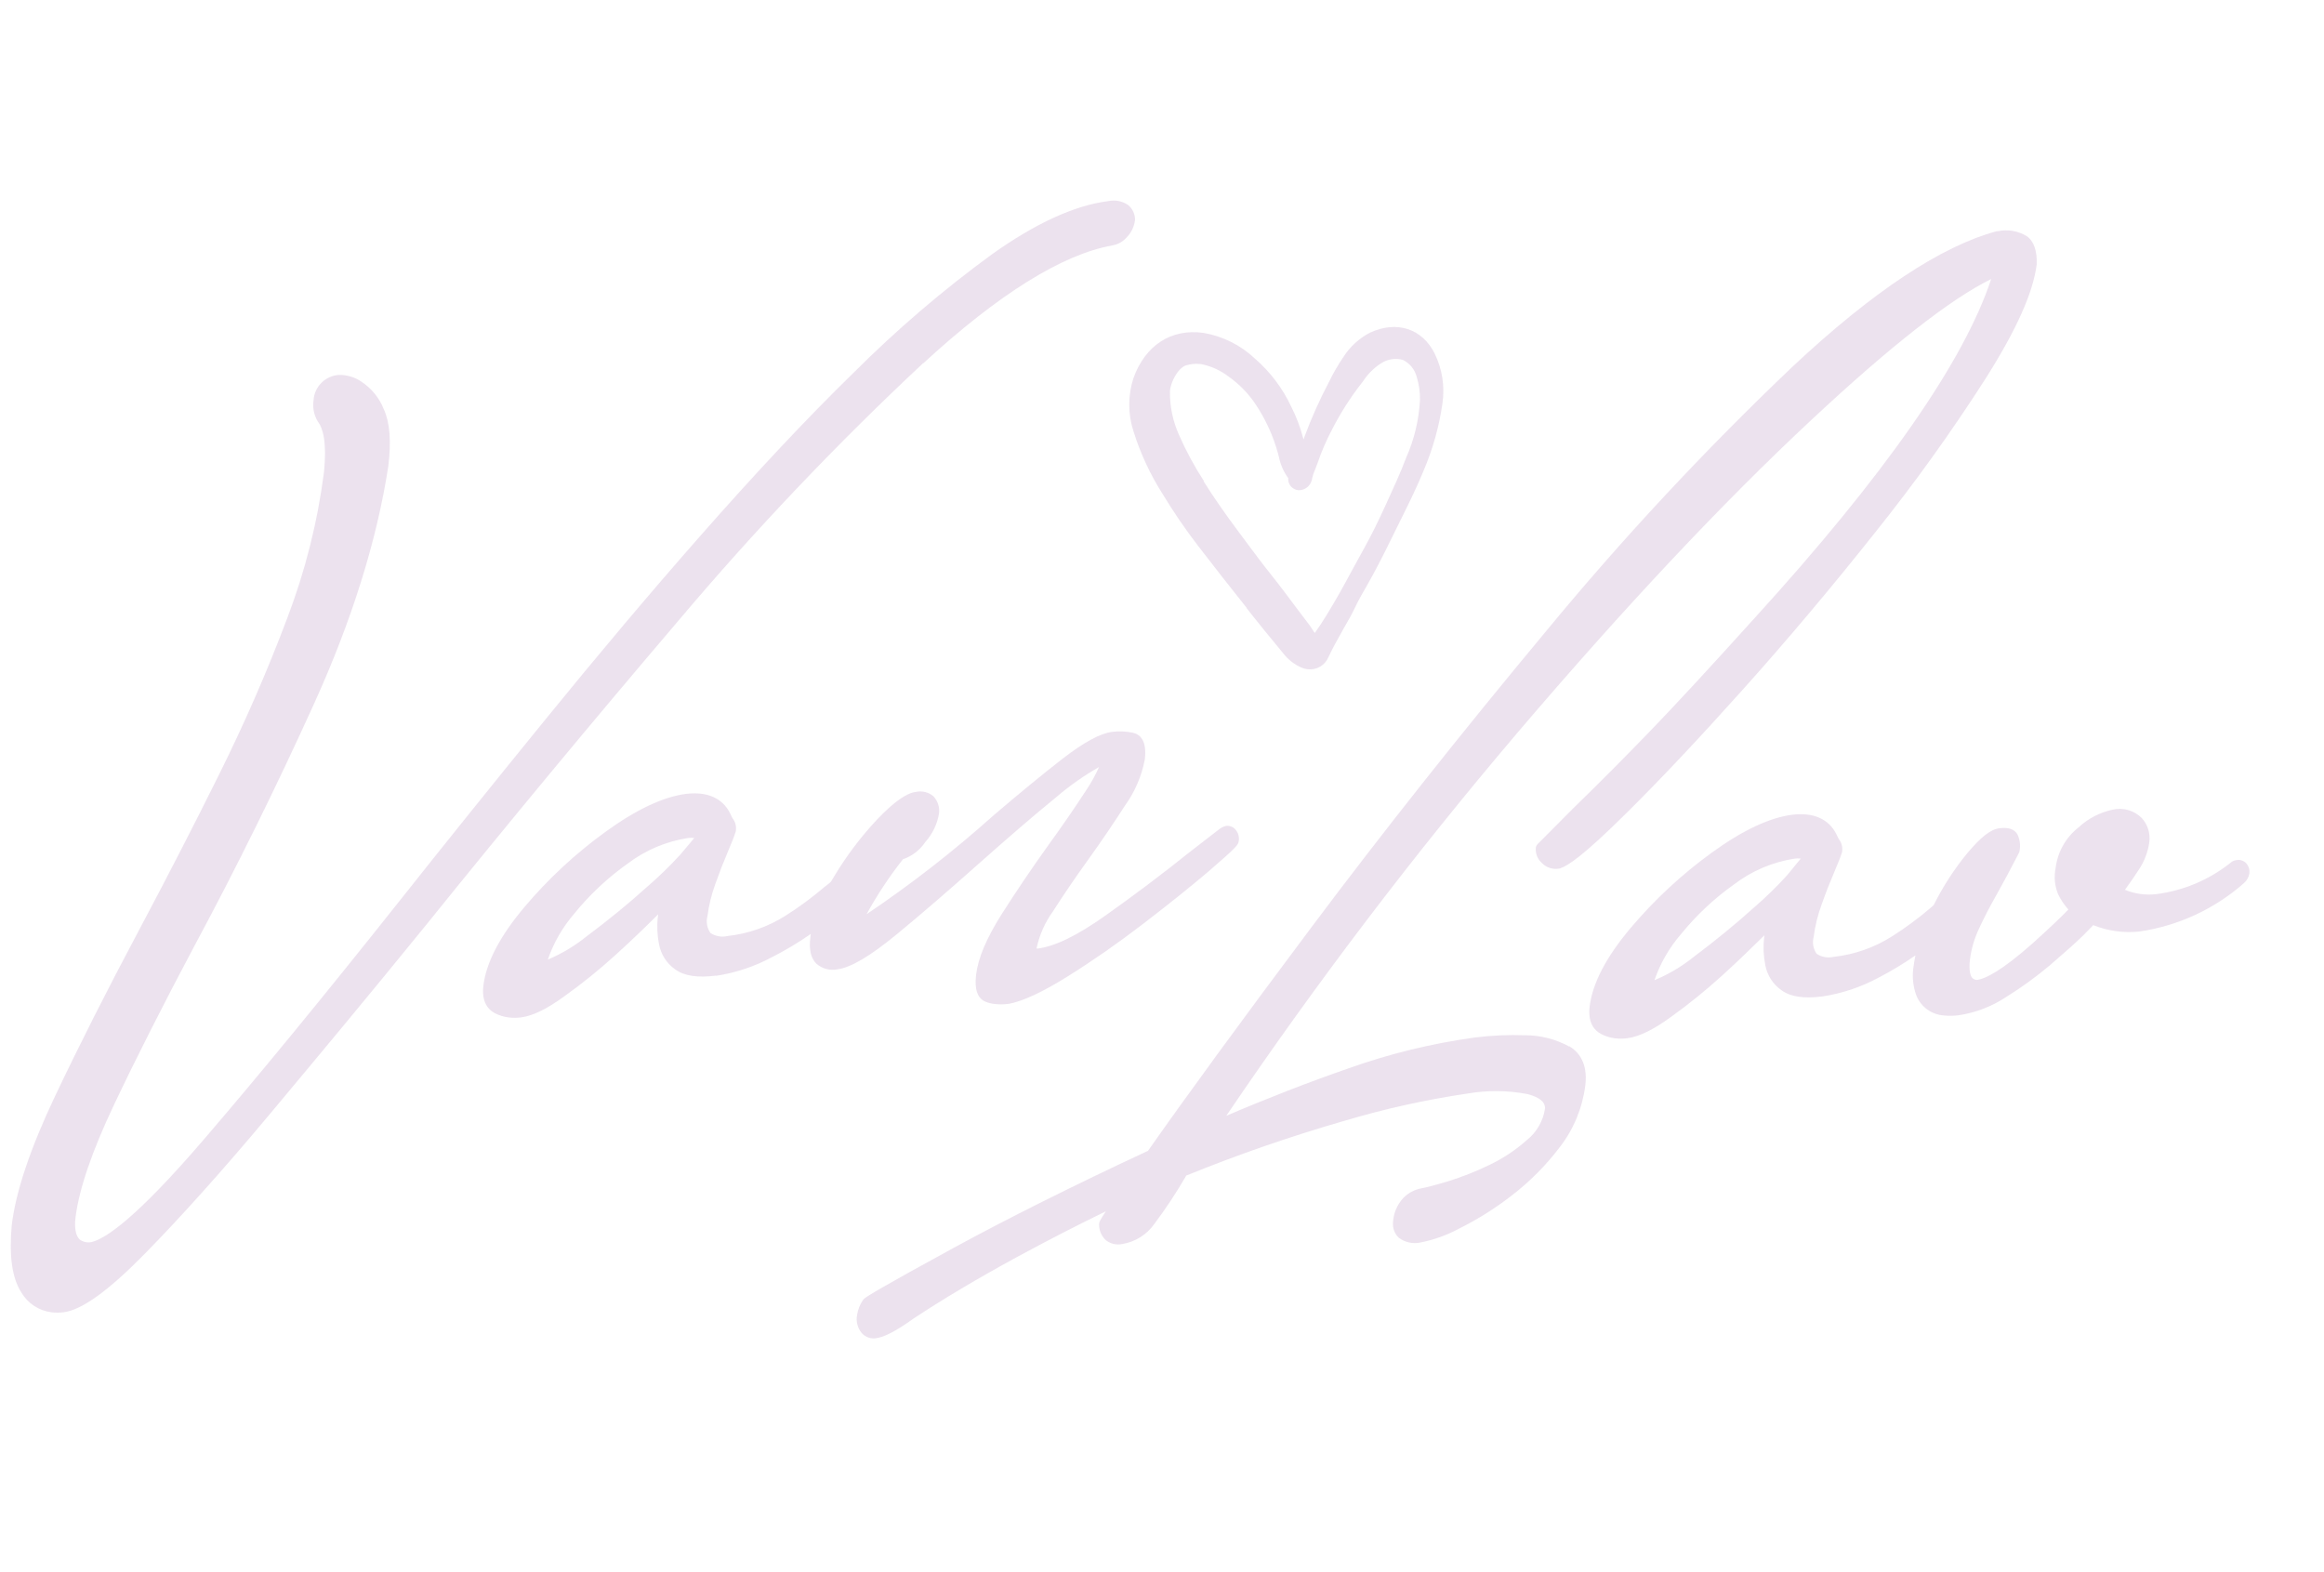 <?xml version="1.0" encoding="UTF-8"?> <svg xmlns="http://www.w3.org/2000/svg" width="374" height="253" viewBox="0 0 374 253" fill="none"> <path d="M148.58 58.468C160.682 47.327 170.928 40.95 178.995 39.493C179.932 39.338 180.782 38.851 181.389 38.121C182.072 37.404 182.509 36.489 182.637 35.508C182.65 35.444 182.658 35.38 182.66 35.316C182.654 34.88 182.556 34.45 182.371 34.055C182.186 33.66 181.92 33.309 181.589 33.025C181.127 32.697 180.601 32.469 180.046 32.354C179.491 32.24 178.918 32.242 178.363 32.361C172.963 33.041 166.679 35.915 159.685 40.885C151.766 46.662 144.306 53.045 137.373 59.974C129.497 67.656 121.311 76.456 112.918 85.987C104.524 95.518 96.165 105.474 87.915 115.606C79.664 125.737 71.677 135.664 64.075 145.259C52.057 160.397 41.47 173.291 32.641 183.557C21.923 196.024 17.004 199.313 14.763 199.871C14.426 199.949 14.075 199.952 13.737 199.879C13.398 199.806 13.08 199.659 12.805 199.448C12.215 198.879 11.943 197.658 12.149 195.965C12.709 191.377 14.808 185.248 18.373 177.732C21.939 170.215 26.282 161.638 31.191 152.405C37.958 139.824 44.462 126.648 50.538 113.258C56.614 99.868 60.668 86.934 62.49 75.013C62.978 71.021 62.748 68.033 61.778 65.883C61.058 64.043 59.779 62.474 58.122 61.396C57.071 60.684 55.825 60.314 54.556 60.334C53.499 60.396 52.501 60.839 51.748 61.583C50.995 62.326 50.539 63.317 50.464 64.373C50.281 65.558 50.514 66.77 51.126 67.802L51.19 67.897C51.908 68.827 52.657 71.015 52.12 76.124C51.079 84.101 49.104 91.928 46.237 99.445C43.013 108.006 39.355 116.398 35.279 124.587C31.076 133.074 26.731 141.489 22.412 149.605C17.293 159.222 12.723 168.247 8.851 176.418C4.979 184.588 2.565 191.608 1.892 197.122C1.447 202.103 1.931 205.662 3.44 207.996C3.949 208.862 4.65 209.6 5.49 210.152C6.329 210.704 7.285 211.056 8.282 211.18C8.936 211.26 9.597 211.257 10.25 211.172C13.181 210.795 17.446 207.729 23.285 201.775C28.911 196.056 35.712 188.502 43.419 179.287C51.125 170.072 59.685 159.794 68.704 148.687C81.797 132.437 95.457 115.975 109.255 99.79C121.525 85.254 134.642 71.455 148.537 58.463" fill="#823F91" fill-opacity="0.15"></path> <path d="M115.226 157.034C118.381 156.557 121.429 155.54 124.239 154.029C126.403 152.932 128.487 151.685 130.476 150.296C130.453 150.487 130.429 150.679 130.407 150.86C130.17 152.808 130.486 154.197 131.383 155.084C131.845 155.489 132.395 155.781 132.99 155.936C133.584 156.091 134.207 156.106 134.808 155.978C136.927 155.707 140.026 153.87 144.301 150.362C148.374 147.013 152.738 143.224 157.392 139.093C162.046 134.961 166.288 131.287 170.152 128.14C172.238 126.366 174.485 124.792 176.865 123.438C176.263 124.783 175.545 126.072 174.719 127.292C173.002 129.935 170.992 132.855 168.744 135.962C166.023 139.747 163.499 143.512 161.175 147.15C158.75 150.992 157.411 154.167 157.084 156.849C156.795 159.212 157.308 160.68 158.616 161.207C159.08 161.392 159.567 161.513 160.063 161.567C160.782 161.654 161.509 161.648 162.227 161.55L162.291 161.558C164.67 161.103 167.81 159.639 171.882 157.089C175.954 154.539 179.911 151.781 183.99 148.649C188.068 145.517 191.578 142.704 194.436 140.276C198.853 136.494 199.092 136.037 199.238 135.73C199.294 135.62 199.331 135.5 199.346 135.376C199.403 135.06 199.392 134.735 199.312 134.423C199.233 134.111 199.087 133.82 198.885 133.57C198.704 133.335 198.465 133.15 198.192 133.033C197.918 132.917 197.619 132.872 197.324 132.904L197.101 132.963C196.724 133.096 196.374 133.294 196.067 133.55L191.365 137.189C187.088 140.622 182.578 144.015 177.939 147.305C173.301 150.596 169.764 152.304 166.955 152.652L166.817 152.635C166.815 152.603 166.819 152.571 166.828 152.54C167.294 150.408 168.194 148.396 169.473 146.629C171.129 144.043 173.026 141.25 175.121 138.34C177.217 135.43 179.234 132.446 181.034 129.652C182.626 127.443 183.717 124.914 184.23 122.241C184.62 119.048 183.38 118.14 182.273 117.908C181.187 117.686 180.072 117.641 178.972 117.775C177.017 118.033 174.445 119.448 170.998 122.095C167.762 124.617 164.05 127.665 159.961 131.152C153.501 136.941 146.649 142.277 139.455 147.124C141.156 144.016 143.115 141.057 145.312 138.277C146.773 137.775 148.029 136.809 148.89 135.527C150.055 134.232 150.827 132.633 151.117 130.916C151.182 130.408 151.131 129.893 150.97 129.407C150.808 128.922 150.54 128.479 150.184 128.111C149.806 127.8 149.363 127.577 148.887 127.459C148.411 127.342 147.915 127.332 147.436 127.43C145.855 127.626 143.88 129.027 141.192 131.832C138.551 134.646 136.218 137.733 134.232 141.041C134.072 141.292 133.933 141.545 133.783 141.797C133.634 142.049 133.119 142.364 132.674 142.742C130.692 144.434 128.593 145.983 126.391 147.377C123.577 149.152 120.396 150.264 117.089 150.628C116.621 150.739 116.136 150.754 115.663 150.67C115.19 150.586 114.739 150.406 114.338 150.141C114.063 149.755 113.876 149.314 113.791 148.848C113.705 148.382 113.724 147.902 113.846 147.445C114.08 145.654 114.513 143.895 115.135 142.2C115.809 140.305 116.467 138.635 117.072 137.218C117.677 135.801 118.159 134.596 118.407 133.805C118.426 133.739 118.434 133.671 118.432 133.603C118.472 133.259 118.444 132.912 118.349 132.579C118.255 132.247 118.095 131.937 117.879 131.666L117.472 130.839C116.601 129.123 114.668 127.255 110.424 127.753C106.769 128.214 102.412 130.264 97.493 133.823C92.646 137.326 88.247 141.407 84.391 145.978C80.463 150.63 78.248 154.876 77.793 158.601C77.464 161.295 78.603 162.503 79.609 163.026C80.314 163.402 81.084 163.643 81.878 163.735C82.54 163.812 83.208 163.806 83.869 163.719C85.735 163.482 88.043 162.37 90.916 160.257C93.751 158.226 96.465 156.032 99.045 153.687C101.718 151.269 103.926 149.118 105.758 147.3L105.917 147.147L105.873 147.509C105.697 148.989 105.759 150.488 106.055 151.95C106.361 153.602 107.309 155.066 108.692 156.02C110.133 157.06 112.266 157.375 115.23 157.002M111.743 134.839L109.492 137.514C107.79 139.378 105.976 141.137 104.062 142.782C101.121 145.448 97.87 148.087 94.457 150.642C92.545 152.191 90.425 153.463 88.159 154.422C89.099 151.699 90.551 149.181 92.437 147.003C94.924 143.942 97.818 141.234 101.038 138.956C103.867 136.814 107.184 135.407 110.691 134.862C110.993 134.816 111.299 134.81 111.602 134.843L111.793 134.867" fill="#823F91" fill-opacity="0.15"></path> <path d="M252.538 168.414C250.365 167.227 247.929 166.602 245.454 166.599C242.717 166.5 239.976 166.625 237.259 166.971C230.321 167.931 223.5 169.604 216.905 171.962C210.664 174.128 204.096 176.676 197.346 179.558C211.855 158.138 227.525 137.527 244.286 117.817C261.39 97.746 277.264 80.853 291.484 67.593C304.207 55.705 313.934 48.088 320.439 44.906C316.049 58.21 303.226 76.578 282.287 99.551C275.189 107.414 269.598 113.463 265.677 117.522C261.756 121.581 257.54 125.842 253.211 130.045L247.459 135.825C247.295 135.991 247.189 136.206 247.157 136.437C247.117 136.883 247.181 137.332 247.344 137.75C247.507 138.167 247.764 138.541 248.096 138.842C248.446 139.213 248.881 139.492 249.364 139.657C249.847 139.821 250.363 139.865 250.866 139.785C250.942 139.781 251.017 139.764 251.088 139.737C252.217 139.345 254.543 137.997 261.8 130.78C267.12 125.531 273.428 118.835 280.547 110.888C287.666 102.941 294.808 94.457 301.731 85.73C308.092 77.79 314.029 69.521 319.518 60.956C324.524 53.053 327.214 47.04 327.767 42.516C327.845 40.365 327.303 38.786 326.157 37.998C324.761 37.149 323.093 36.868 321.497 37.213L321.369 37.197C312.432 39.585 301.355 46.93 288.444 59.032C274.324 72.462 261.032 86.736 248.643 101.776C235.03 118.124 222.356 134.123 210.968 149.327C199.58 164.532 190.884 176.457 184.749 185.194C172.521 190.897 161.966 196.177 153.375 200.865C141.658 207.257 139.619 208.553 139.104 208.966C139.019 209.036 138.944 209.118 138.88 209.209C138.386 209.923 138.061 210.74 137.929 211.599C137.833 212.091 137.842 212.597 137.958 213.085C138.074 213.572 138.293 214.029 138.6 214.425C139.013 214.942 139.612 215.279 140.269 215.363C140.48 215.389 140.694 215.389 140.906 215.365C142.321 215.193 144.298 214.137 146.999 212.198C151.701 209.088 157.25 205.779 163.571 202.337C168.594 199.611 173.424 197.133 177.962 194.932C176.939 196.492 176.924 196.62 176.895 196.854C176.877 196.913 176.869 196.974 176.873 197.035C176.868 197.515 176.963 197.99 177.153 198.43C177.344 198.87 177.624 199.265 177.977 199.59C178.342 199.873 178.764 200.073 179.213 200.178C179.663 200.284 180.13 200.291 180.583 200.2C181.623 200.033 182.619 199.658 183.511 199.099C184.404 198.54 185.175 197.807 185.779 196.944C187.64 194.458 189.353 191.864 190.909 189.176C199.205 185.804 207.672 182.871 216.277 180.388C222.805 178.442 229.464 176.965 236.204 175.971C239.383 175.429 242.633 175.46 245.801 176.062C248.682 176.803 248.653 178.02 248.64 178.386C248.346 180.371 247.316 182.174 245.754 183.435C243.907 185.082 241.832 186.455 239.594 187.513C237.47 188.538 235.273 189.404 233.02 190.103C230.967 190.717 229.528 191.092 228.732 191.232C227.626 191.438 226.612 191.982 225.829 192.79C224.849 193.852 224.266 195.22 224.179 196.662C224.13 197.122 224.187 197.588 224.345 198.023C224.504 198.458 224.76 198.851 225.094 199.172C225.598 199.555 226.18 199.822 226.799 199.954C227.418 200.085 228.059 200.078 228.675 199.933C230.845 199.493 232.938 198.733 234.884 197.677C237.848 196.194 240.66 194.424 243.278 192.392C246.197 190.147 248.804 187.522 251.028 184.587C253.253 181.701 254.667 178.275 255.125 174.661C255.574 170.989 253.954 169.203 252.524 168.348" fill="#823F91" fill-opacity="0.15"></path> <path d="M308.239 153.8C308.1 154.496 307.983 155.195 307.894 155.918C307.724 157.367 307.897 158.835 308.398 160.204C308.758 161.098 309.362 161.873 310.141 162.44C310.92 163.007 311.843 163.343 312.805 163.411C313.619 163.498 314.441 163.486 315.252 163.374C317.949 162.961 320.524 161.971 322.804 160.472C325.297 158.926 327.674 157.201 329.918 155.311C332.105 153.418 333.907 151.844 335.294 150.49L336.863 148.877C339.195 149.81 341.717 150.166 344.215 149.915C350.489 149.015 356.364 146.304 361.119 142.115C361.583 141.709 361.891 141.154 361.991 140.547C362.029 140.275 362.01 139.999 361.936 139.736C361.863 139.472 361.735 139.226 361.562 139.014C361.382 138.789 361.148 138.615 360.881 138.506C360.614 138.398 360.324 138.36 360.038 138.396C359.738 138.418 359.446 138.508 359.185 138.659L358.801 138.969C355.393 141.635 351.329 143.333 347.037 143.885C345.315 144.093 343.569 143.853 341.967 143.191C342.758 142.11 343.495 141.033 344.173 139.992C345.076 138.66 345.661 137.138 345.883 135.544C345.983 134.841 345.925 134.123 345.712 133.445C345.499 132.767 345.138 132.145 344.654 131.624C344.06 131.034 343.327 130.602 342.523 130.368C341.719 130.134 340.87 130.105 340.051 130.284C337.964 130.715 336.036 131.713 334.479 133.169C332.45 134.765 331.133 137.097 330.813 139.658C330.525 141.075 330.661 142.546 331.204 143.887C331.635 144.785 332.193 145.617 332.859 146.358C331.754 147.53 329.848 149.328 327.188 151.737C322.083 156.278 319.492 157.496 318.204 157.695C318.05 157.701 317.897 157.674 317.755 157.616C317.613 157.557 317.485 157.469 317.38 157.357C317.155 157.081 316.792 156.335 317.032 154.365C317.246 152.711 317.712 151.099 318.415 149.586C319.17 147.917 320.162 145.985 321.387 143.834C322.425 141.972 323.61 139.784 324.902 137.262C324.958 137.151 324.995 137.031 325.01 136.908C325.176 136.019 325.057 135.101 324.671 134.284C324.201 133.438 323.226 133.103 321.778 133.283C320.329 133.462 318.771 134.72 316.623 137.267C314.5 139.845 312.677 142.656 311.191 145.647L310.693 146.094C308.714 147.789 306.614 149.338 304.41 150.729C301.595 152.502 298.415 153.613 295.108 153.98C294.641 154.091 294.155 154.105 293.682 154.022C293.209 153.938 292.758 153.758 292.358 153.493C292.082 153.107 291.895 152.666 291.81 152.2C291.725 151.733 291.744 151.254 291.865 150.796C292.099 149.006 292.531 147.247 293.154 145.552C293.828 143.657 294.486 141.987 295.091 140.57C295.697 139.153 296.179 137.948 296.437 137.158C296.451 137.091 296.459 137.024 296.462 136.956C296.502 136.613 296.474 136.265 296.379 135.932C296.285 135.6 296.125 135.29 295.909 135.019L295.502 134.192C294.63 132.486 292.698 130.608 288.454 131.106C284.799 131.567 280.454 133.608 275.523 137.177C270.679 140.682 266.28 144.764 262.421 149.331C258.492 153.983 256.278 158.229 255.823 161.955C255.494 164.648 256.634 165.846 257.639 166.379C258.344 166.756 259.114 166.996 259.908 167.088C260.57 167.166 261.238 167.16 261.899 167.072C263.765 166.835 266.073 165.723 268.957 163.612C271.789 161.577 274.503 159.384 277.086 157.041C279.748 154.622 281.968 152.462 283.799 150.654L283.947 150.5L283.903 150.862C283.732 152.342 283.794 153.841 284.085 155.303C284.391 156.955 285.339 158.419 286.722 159.374C288.163 160.414 290.296 160.728 293.26 160.355C296.415 159.879 299.463 158.862 302.273 157.35C304.337 156.285 306.329 155.085 308.234 153.756M289.785 138.183L287.588 140.864C285.889 142.729 284.079 144.488 282.168 146.134C279.216 148.799 275.965 151.438 272.562 153.993C270.644 155.532 268.518 156.793 266.248 157.739C267.188 155.016 268.64 152.498 270.525 150.32C273.012 147.259 275.906 144.551 279.126 142.273C281.956 140.131 285.273 138.724 288.78 138.179C289.081 138.133 289.387 138.127 289.69 138.16L289.882 138.184" fill="#823F91" fill-opacity="0.15"></path> <path d="M200.6 97.835L201.535 99.029C202.883 100.728 204.275 102.432 205.632 104.067L206.478 105.099C207.241 106.102 208.244 106.897 209.395 107.411C209.729 107.554 210.081 107.651 210.44 107.7C211.137 107.783 211.842 107.635 212.448 107.28C213.053 106.925 213.525 106.381 213.793 105.733C214.481 104.261 215.295 102.815 216.082 101.41C216.731 100.257 217.447 99.081 218.019 97.854C218.59 96.627 219.34 95.347 220.029 94.134C220.553 93.204 221.079 92.264 221.572 91.319C222.682 89.218 223.735 87.056 224.67 85.15C224.989 84.487 225.317 83.835 225.645 83.184C226.865 80.719 228.128 78.161 229.182 75.545C230.61 72.16 231.599 68.607 232.126 64.971C232.538 62.218 232.105 59.404 230.885 56.901C228.88 52.874 224.785 51.543 220.49 53.525C218.733 54.436 217.248 55.794 216.184 57.461C215.329 58.724 214.564 60.046 213.896 61.417C212.365 64.322 211.024 67.323 209.881 70.402C209.868 70.508 209.857 70.604 209.769 70.702C209.309 68.879 208.648 67.113 207.796 65.437C206.412 62.484 204.425 59.853 201.963 57.713C199.665 55.543 196.777 54.1 193.661 53.567C188.475 52.847 184.306 55.569 182.409 60.837C181.494 63.647 181.503 66.677 182.435 69.483C183.55 73.028 185.129 76.41 187.129 79.542C188.854 82.395 190.737 85.15 192.769 87.793C195.351 91.165 198.029 94.55 200.623 97.816M193.744 77.41C192.22 75.071 190.89 72.611 189.768 70.054C188.756 67.846 188.249 65.44 188.282 63.012C188.326 61.505 189.642 59.137 190.906 58.784C191.632 58.567 192.393 58.498 193.146 58.582L193.402 58.613C194.976 58.946 196.455 59.629 197.729 60.611C199.441 61.816 200.912 63.329 202.07 65.073C203.687 67.493 204.901 70.159 205.667 72.967L205.815 73.525C206.061 74.763 206.574 75.932 207.32 76.95C207.318 76.993 207.313 77.035 207.305 77.078C207.303 77.535 207.474 77.976 207.784 78.312C208.094 78.648 208.519 78.855 208.975 78.891C209.466 78.902 209.946 78.744 210.335 78.444C210.724 78.143 210.998 77.718 211.111 77.24C211.217 76.673 211.39 76.121 211.625 75.596C211.766 75.235 211.906 74.884 212.021 74.564C212.669 72.647 213.475 70.786 214.429 69.002C215.751 66.425 217.312 63.979 219.093 61.695L219.388 61.31C220.122 60.187 221.082 59.23 222.206 58.499C222.722 58.149 223.308 57.916 223.923 57.816C224.538 57.716 225.168 57.751 225.768 57.918C226.313 58.184 226.794 58.566 227.177 59.036C227.56 59.506 227.836 60.054 227.986 60.641C228.364 61.846 228.543 63.105 228.515 64.368C228.347 67.567 227.597 70.708 226.302 73.638C225.345 76.168 224.187 78.663 223.08 81.088L222.859 81.569C221.918 83.615 220.771 86.014 219.444 88.391C218.838 89.462 218.253 90.536 217.666 91.62C216.995 92.867 216.336 94.105 215.635 95.338C214.108 98.014 212.899 100.038 211.597 101.856C211.438 101.658 211.294 101.449 211.165 101.231C211.029 101.02 210.893 100.809 210.744 100.607L208.882 98.154C207.434 96.206 205.929 94.196 204.391 92.269C203.144 90.712 201.928 89.073 200.758 87.504L199.486 85.793C197.154 82.678 195.315 80.033 193.696 77.448" fill="#823F91" fill-opacity="0.15"></path> </svg> 